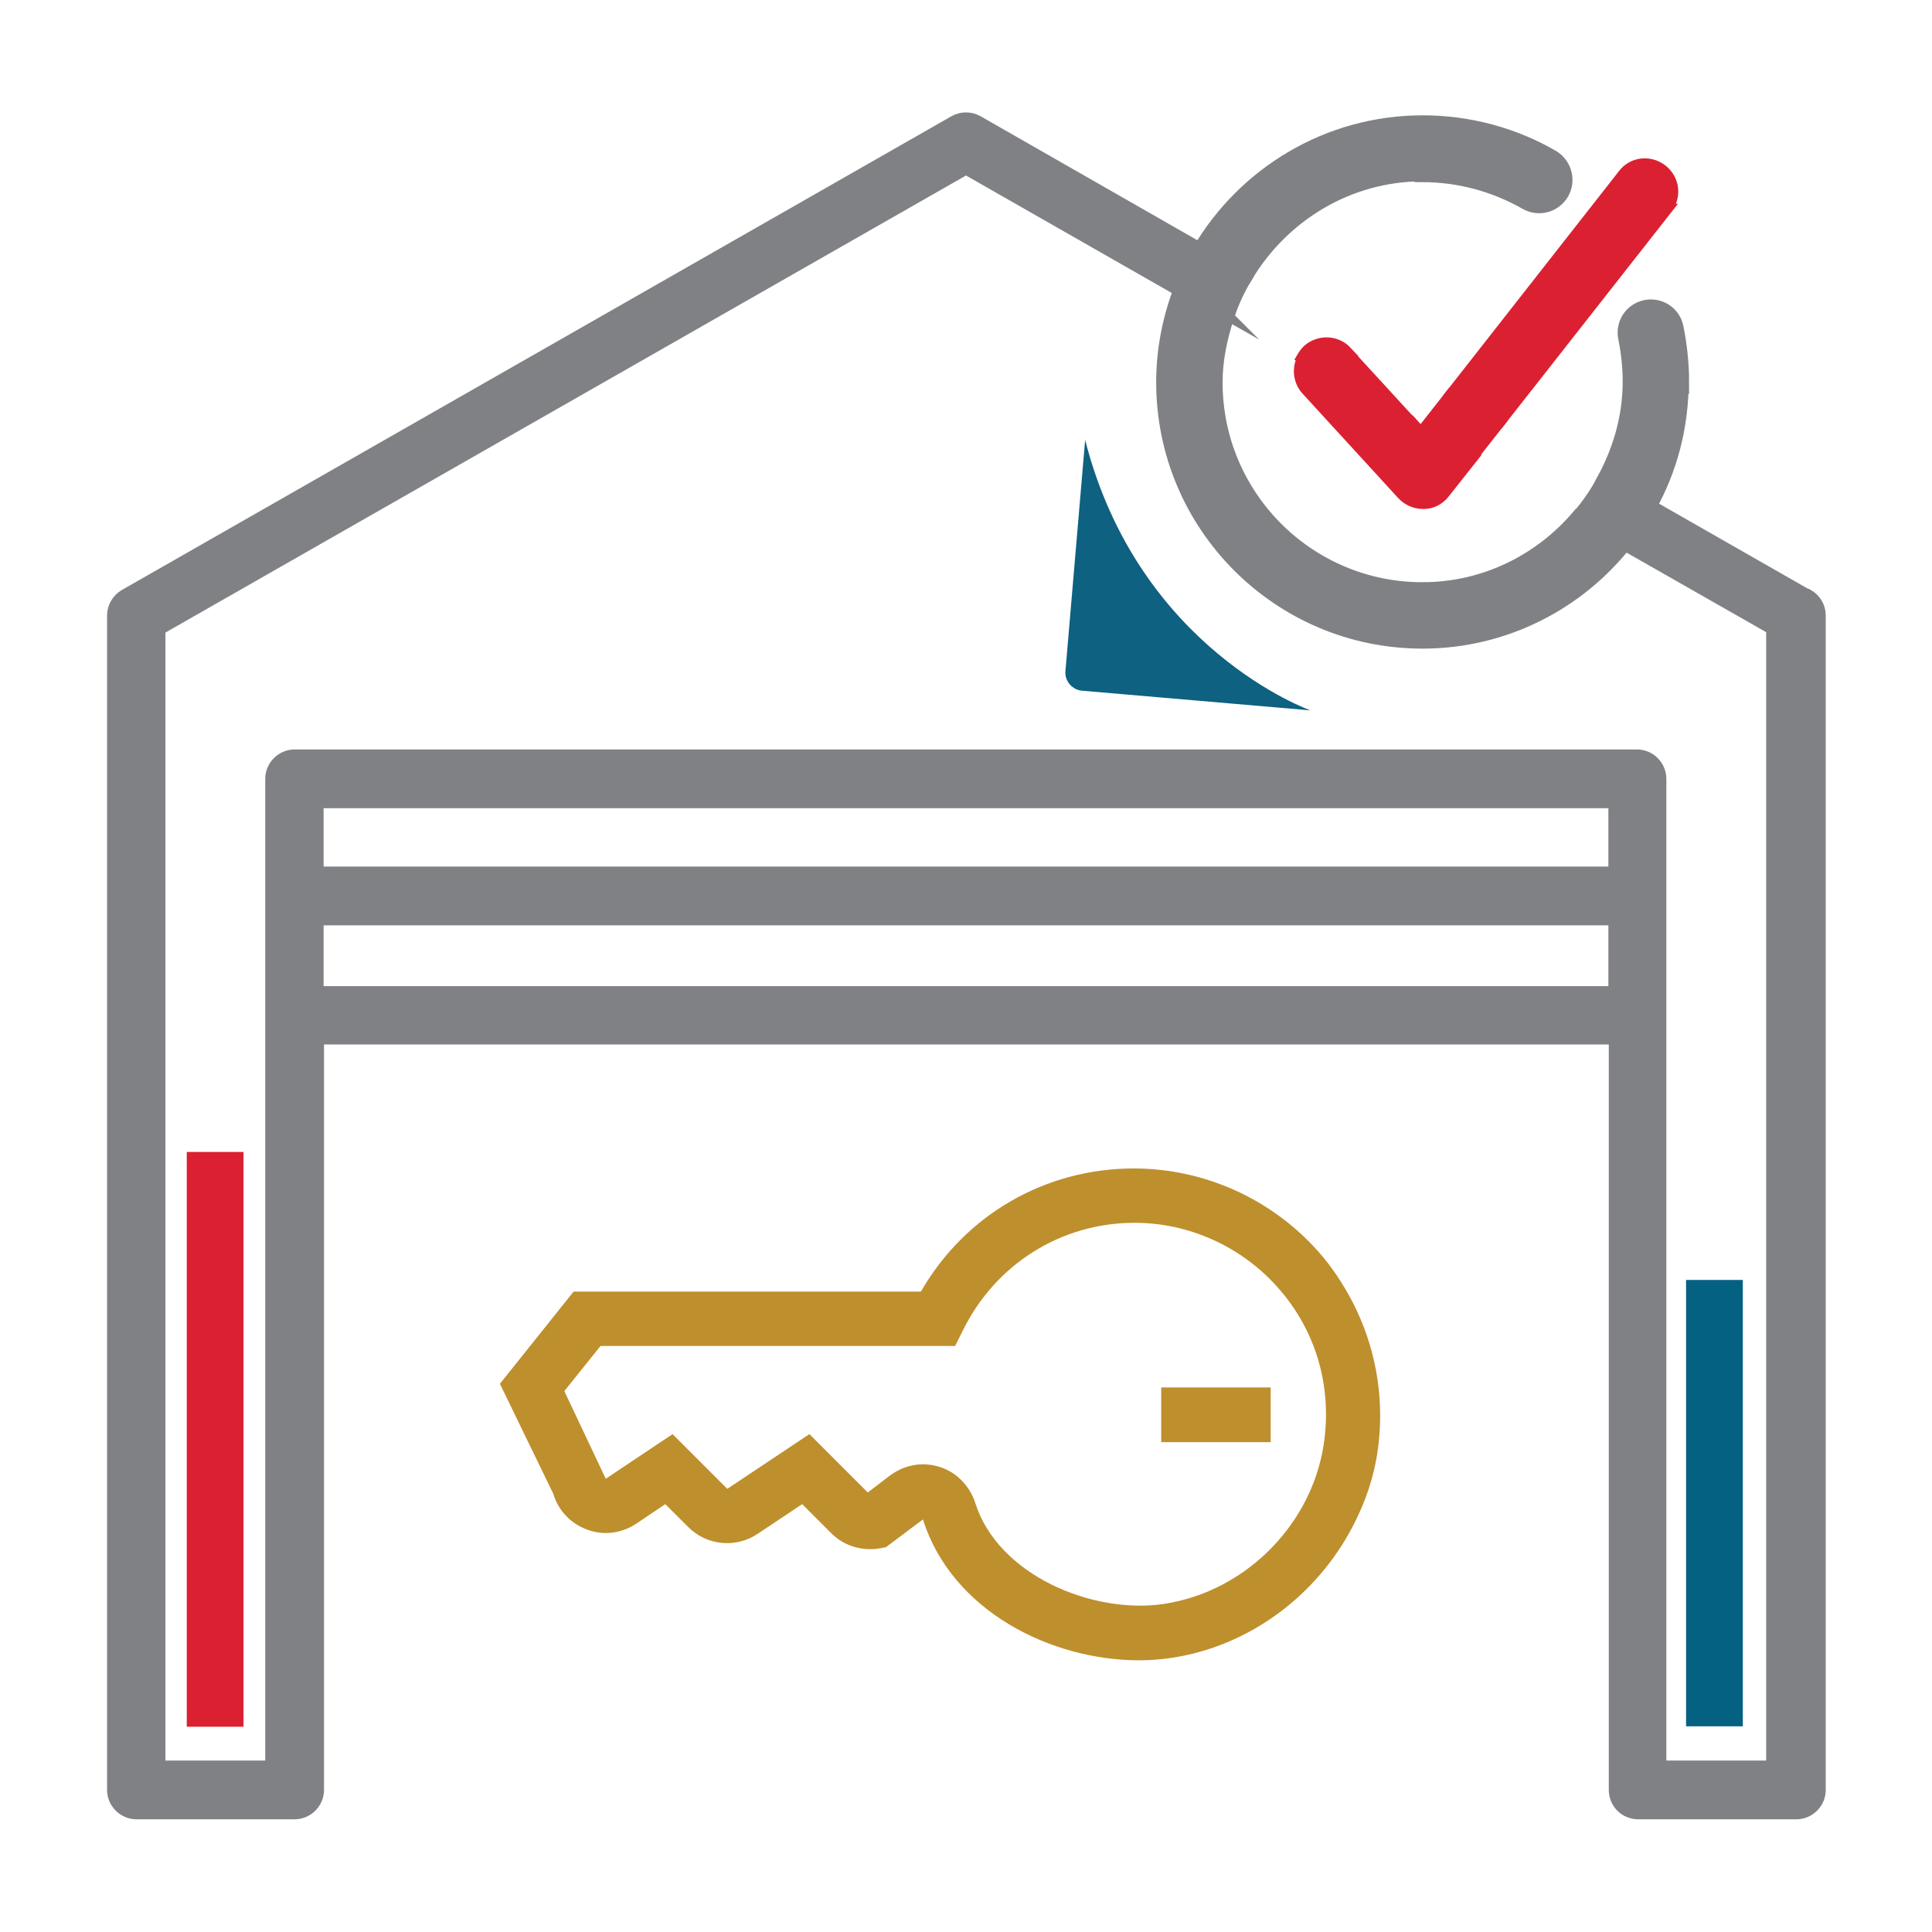 <?xml version="1.0" encoding="UTF-8"?>
<svg id="Layer_1" data-name="Layer 1" xmlns="http://www.w3.org/2000/svg" viewBox="0 0 48 48">
  <defs>
    <style>
      .cls-1, .cls-2 {
        fill: #db2032;
      }

      .cls-1, .cls-3, .cls-4, .cls-5, .cls-6 {
        stroke-width: 0px;
      }

      .cls-2 {
        stroke: #db2032;
      }

      .cls-2, .cls-7 {
        stroke-width: .25px;
      }

      .cls-2, .cls-7, .cls-8 {
        stroke-miterlimit: 10;
      }

      .cls-3 {
        fill: none;
      }

      .cls-4 {
        fill: #be8f2d;
      }

      .cls-7, .cls-8 {
        fill: #808184;
        stroke: #808184;
      }

      .cls-5 {
        fill: #056182;
      }

      .cls-8 {
        stroke-width: .4px;
      }

      .cls-6 {
        fill: #0e6180;
      }
    </style>
  </defs>
  <path class="cls-4" d="M31.57,34.47h-2.72v1.36h2.72v-1.36ZM13.74,37.1l-1.32-2.72,1.83-2.29h8.63c1.09-1.9,3.08-3.06,5.29-3.06,1.74,0,3.41.75,4.57,2.05.35.39.63.82.87,1.28.55,1.07.78,2.29.64,3.51-.08.73-.31,1.42-.64,2.05-.89,1.71-2.56,2.98-4.51,3.27-.26.04-.53.06-.8.06-2.18,0-4.65-1.22-5.37-3.5l-.92.69-.16.03c-.44.07-.88-.06-1.2-.38l-.72-.72-1.11.74c-.54.36-1.26.29-1.72-.17l-.57-.57-.73.49c-.38.25-.85.3-1.27.12-.39-.16-.68-.49-.79-.89ZM14.02,34.56l1.03,2.18,1.66-1.11,1.36,1.36,2.04-1.36,1.45,1.45.55-.42c.24-.18.53-.28.82-.28.13,0,.27.02.4.06.43.13.76.47.9.9.57,1.8,2.92,2.77,4.68,2.51,2.07-.31,3.76-2.04,4-4.13.16-1.38-.25-2.71-1.17-3.74-.9-1.01-2.2-1.6-3.55-1.6-1.83,0-3.46,1.03-4.27,2.68l-.19.38h-8.81l-.89,1.11Z"/>
  <g>
    <path class="cls-3" d="M35.34,15.99c-3.58,0-6.49-2.91-6.49-6.49,0-.83.16-1.61.44-2.34l-5.29-3.02L3.91,15.6v28.35h2.88v-24.59c0-.29.24-.53.53-.53h33.37c.29,0,.53.24.53.53v24.59h2.88V15.6l-3.65-2.08c-1.19,1.5-3.03,2.48-5.09,2.48Z"/>
    <rect class="cls-3" x="7.84" y="22.78" width="32.32" height="1.91"/>
    <polygon class="cls-3" points="35.38 10.63 35.02 10.42 35.3 10.73 35.38 10.63"/>
    <path class="cls-3" d="M35.34,14.59c1.54,0,2.91-.7,3.84-1.79l-2.58-1.47-.72.91c-.13.16-.32.26-.52.27,0,0-.02,0-.03,0-.2,0-.38-.08-.52-.23l-2.39-2.61c-.2-.22-.23-.54-.1-.79l-1.79-1.02c-.17.51-.29,1.06-.29,1.63,0,2.81,2.28,5.09,5.09,5.09Z"/>
    <rect class="cls-3" x="7.84" y="19.89" width="32.32" height="1.85"/>
    <path class="cls-7" d="M35.34,14.59c-2.81,0-5.09-2.28-5.09-5.09,0-.57.12-1.11.29-1.63l-1.25-.71c-.28.73-.44,1.51-.44,2.34,0,3.58,2.91,6.49,6.49,6.49,2.06,0,3.9-.97,5.09-2.48l-1.25-.71c-.93,1.09-2.3,1.79-3.84,1.79Z"/>
    <path class="cls-7" d="M41.84,9.49c0-.46-.05-.92-.14-1.37-.08-.38-.45-.62-.83-.54-.38.08-.62.45-.54.83.07.35.11.71.11,1.07,0,.89-.25,1.71-.65,2.44l1.23.7c.52-.93.81-2,.81-3.14Z"/>
    <path class="cls-7" d="M35.34,4.4c.9,0,1.78.24,2.55.68.34.19.76.08.96-.26.19-.33.08-.76-.25-.96-.98-.57-2.11-.87-3.25-.87-2.38,0-4.46,1.29-5.59,3.2l1.23.7c.89-1.49,2.5-2.51,4.36-2.51Z"/>
    <path class="cls-2" d="M32.44,9.68l2.39,2.61c.13.14.32.23.52.23,0,0,.02,0,.03,0,.21,0,.4-.11.52-.27l.72-.91-1.23-.7-.08.1-.28-.31-2.68-1.53c-.13.25-.1.57.1.79Z"/>
    <path class="cls-2" d="M41.42,5.19c.24-.3.19-.74-.12-.98-.31-.24-.75-.19-.98.12l-4.28,5.46,1.23.7,4.16-5.3Z"/>
    <path class="cls-8" d="M44.87,14.83l-3.85-2.2c-.17.31-.37.6-.59.88l3.65,2.08v28.35h-2.88v-24.59c0-.29-.24-.53-.53-.53H7.32c-.29,0-.53.24-.53.53v24.59h-2.88V15.6L24,4.13l5.29,3.02c.13-.33.28-.65.46-.95l-5.49-3.14c-.16-.09-.36-.09-.52,0L3.13,14.83c-.16.09-.27.27-.27.46v29.18c0,.29.24.53.53.53h3.93c.29,0,.53-.24.53-.53v-18.72h32.32v18.72c0,.29.23.53.53.53h3.93c.29,0,.53-.24.53-.53V15.29c0-.19-.1-.36-.27-.46ZM40.16,24.7H7.84v-1.91h32.32v1.91ZM40.16,21.73H7.84v-1.85h32.32v1.85Z"/>
    <path class="cls-7" d="M40.43,13.51c.22-.28.42-.57.59-.88l-1.23-.7c-.17.31-.37.6-.6.87l1.25.71Z"/>
    <path class="cls-7" d="M30.54,7.87c.11-.34.26-.66.44-.96l-1.23-.7c-.18.3-.33.62-.46.95l1.25.71Z"/>
    <polygon class="cls-2" points="36.61 11.33 37.27 10.49 36.04 9.79 35.38 10.63 36.61 11.33"/>
    <path class="cls-2" d="M33.47,8.73c-.26-.28-.7-.3-.99-.04-.06.06-.11.13-.15.2l2.68,1.53-1.55-1.69Z"/>
  </g>
  <rect class="cls-1" x="4.64" y="28.62" width="1.41" height="14.28"/>
  <rect class="cls-5" x="41.89" y="31.8" width="1.41" height="11.09"/>
  <path class="cls-6" d="M32.57,17.65l-5.69-.49c-.24-.02-.43-.24-.41-.48l.49-5.75c1.33,5.21,5.6,6.72,5.6,6.72Z"/>
</svg>